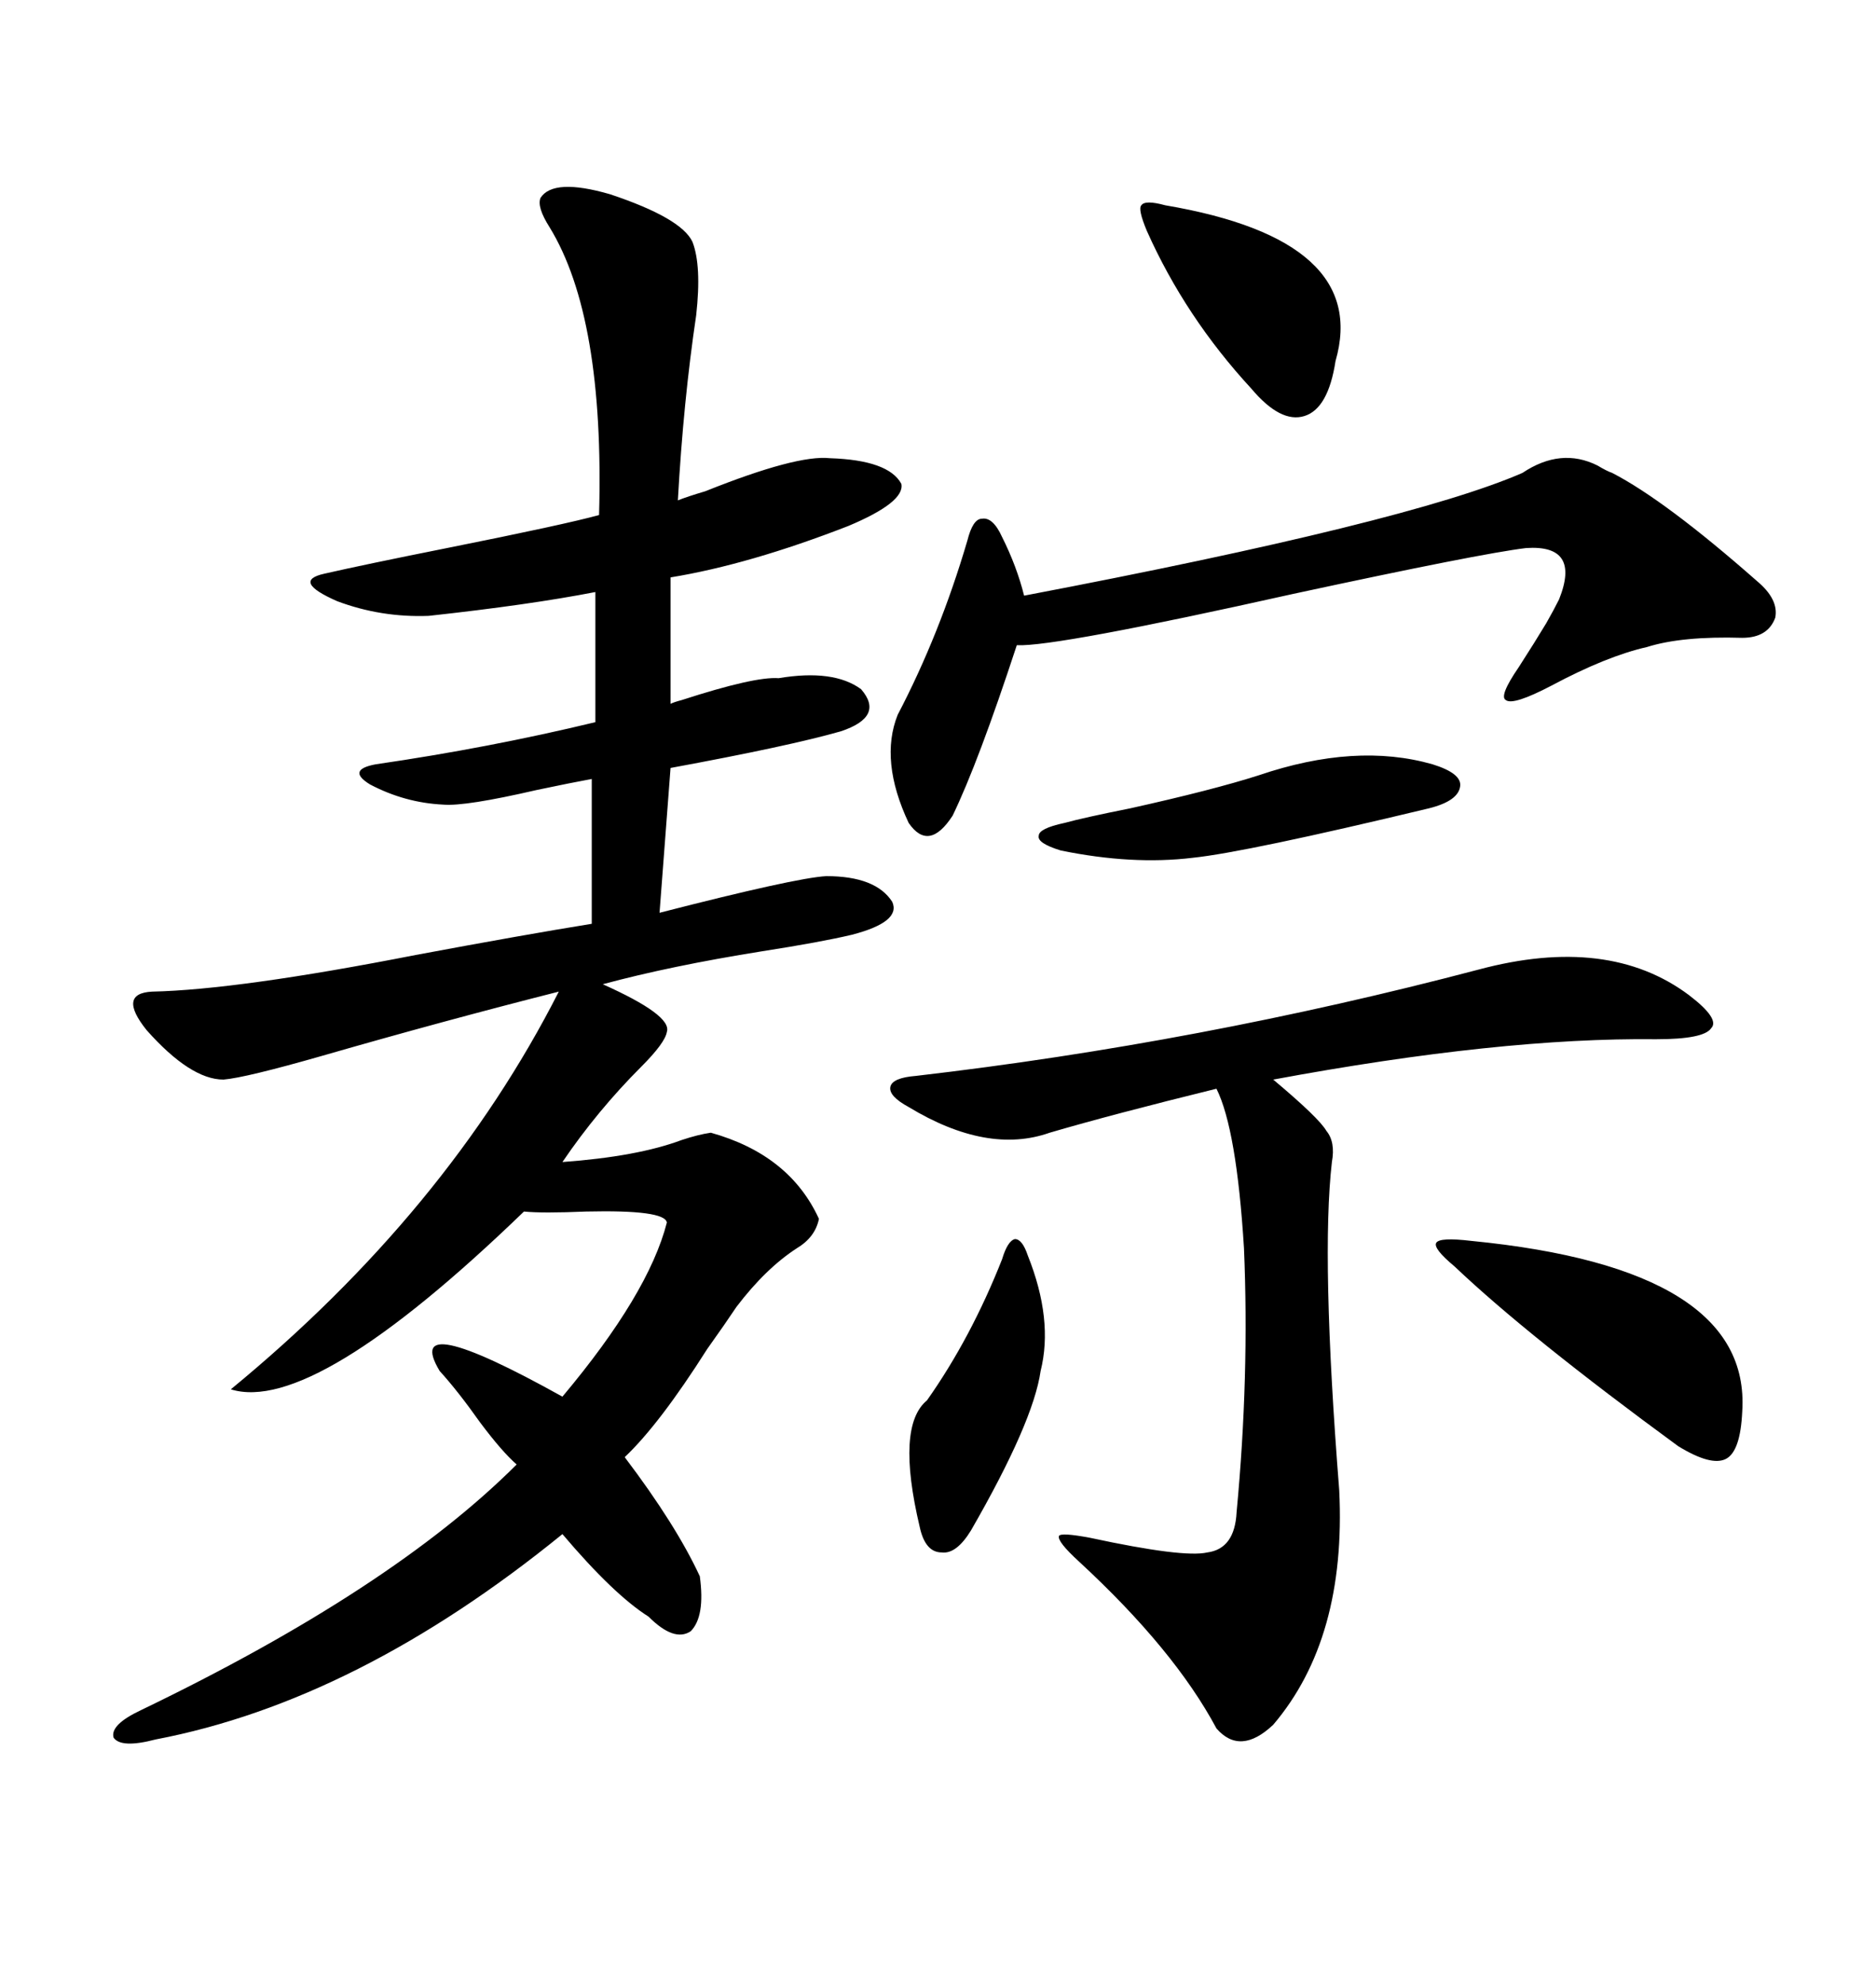 <svg xmlns="http://www.w3.org/2000/svg" xmlns:xlink="http://www.w3.org/1999/xlink" width="300" height="317.285"><path d="M86.43 31.64L86.43 31.64Q88.48 28.42 97.56 31.05L97.56 31.05Q108.98 34.86 110.74 38.67L110.74 38.67Q112.21 42.48 111.33 50.39L111.33 50.39Q109.28 64.16 108.40 79.98L108.40 79.98Q109.86 79.39 112.79 78.52L112.79 78.52Q127.44 72.66 132.71 73.24L132.71 73.24Q142.09 73.54 144.14 77.34L144.14 77.34Q144.73 80.27 135.64 84.08L135.64 84.08Q119.82 90.23 107.23 92.29L107.23 92.29L107.23 112.50Q107.81 112.21 108.98 111.91L108.98 111.91Q120.70 108.11 124.51 108.40L124.51 108.40Q133.30 106.93 137.70 110.16L137.70 110.16Q141.50 114.55 134.47 116.89L134.47 116.89Q126.27 119.24 107.23 122.75L107.23 122.75Q106.64 130.37 105.47 145.90L105.47 145.90Q127.15 140.33 132.13 140.04L132.13 140.04Q140.04 140.04 142.68 144.14L142.68 144.14Q144.14 147.36 136.23 149.41L136.23 149.41Q131.25 150.59 121.88 152.05L121.88 152.05Q107.23 154.39 96.39 157.32L96.39 157.32Q107.52 162.30 106.64 164.94L106.64 164.94Q106.35 166.70 102.54 170.51L102.54 170.51Q95.51 177.54 89.94 185.74L89.94 185.74Q101.95 184.86 108.98 182.23L108.98 182.23Q111.62 181.35 113.67 181.05L113.67 181.05Q126.27 184.57 130.96 194.82L130.96 194.82Q130.37 197.75 127.44 199.51L127.44 199.51Q122.46 202.73 117.77 208.89L117.77 208.89Q116.02 211.52 113.09 215.63L113.09 215.63Q105.47 227.64 99.90 232.91L99.90 232.91Q108.11 243.75 111.91 251.95L111.91 251.95Q112.79 258.40 110.45 260.74L110.45 260.74Q107.81 262.50 103.71 258.40L103.71 258.40Q98.14 254.88 89.94 245.21L89.94 245.21Q57.13 271.88 24.90 278.03L24.90 278.03Q19.34 279.49 18.16 277.73L18.16 277.73Q17.58 275.68 22.56 273.34L22.56 273.34Q62.70 254.00 82.62 234.08L82.62 234.08Q80.27 232.03 76.76 227.34L76.76 227.34Q73.24 222.36 70.31 219.14L70.31 219.14Q64.16 208.89 89.94 223.24L89.94 223.24Q103.71 206.84 106.64 195.41L106.64 195.41Q106.35 193.36 93.75 193.65L93.75 193.65Q86.72 193.95 83.79 193.65L83.79 193.65Q50.10 226.17 36.91 222.07L36.91 222.07Q71.48 193.65 89.36 158.50L89.36 158.50Q70.90 163.18 51.56 168.75L51.56 168.75Q39.26 172.27 35.74 172.56L35.74 172.56Q30.47 172.56 23.44 164.65L23.44 164.65Q18.75 158.79 24.32 158.50L24.32 158.50Q38.09 158.20 66.50 152.64L66.50 152.64Q83.79 149.41 94.63 147.66L94.63 147.66L94.63 124.51Q91.41 125.10 85.84 126.27L85.84 126.27Q74.41 128.91 70.90 128.61L70.90 128.61Q64.75 128.32 59.18 125.39L59.18 125.39Q55.37 123.05 60.06 122.17L60.06 122.17Q78.22 119.53 95.21 115.43L95.21 115.43L95.21 94.63Q84.67 96.68 68.55 98.44L68.55 98.44Q60.94 98.73 53.91 96.09L53.91 96.09Q46.58 92.87 51.86 91.70L51.86 91.70Q58.30 90.23 71.48 87.60L71.48 87.60Q90.53 83.79 95.80 82.32L95.80 82.32Q96.68 50.68 87.89 36.33L87.89 36.33Q85.84 33.11 86.43 31.64ZM236.43 154.98L236.43 154.98Q257.23 149.41 270.12 159.08L270.12 159.08Q275.10 162.89 273.63 164.36L273.63 164.36Q272.46 166.11 264.84 166.11L264.84 166.11Q239.94 165.82 203.61 172.56L203.61 172.56Q210.94 178.71 212.11 180.76L212.11 180.76Q213.57 182.52 212.99 185.74L212.99 185.74Q211.23 200.98 214.16 238.18L214.16 238.18Q215.33 261.91 203.61 275.68L203.61 275.68Q198.34 280.66 194.53 276.27L194.53 276.27Q187.79 263.67 172.56 249.61L172.56 249.61Q169.04 246.39 169.34 245.51L169.34 245.51Q169.63 244.92 174.32 245.80L174.32 245.80Q189.26 249.02 193.07 248.14L193.07 248.14Q197.46 247.56 197.75 241.70L197.75 241.70Q199.80 220.02 198.93 199.51L198.93 199.51Q197.75 180.47 194.53 174.02L194.53 174.02Q177.83 178.13 167.87 181.05L167.87 181.05Q157.91 184.57 145.31 176.95L145.31 176.95Q142.09 175.20 142.38 173.73L142.38 173.73Q142.68 172.27 146.48 171.97L146.48 171.97Q191.89 166.70 236.43 154.98ZM257.81 75.59L257.81 75.59Q266.31 79.98 280.96 92.87L280.96 92.87Q284.47 95.80 283.89 98.73L283.89 98.73Q282.71 101.95 278.61 101.95L278.61 101.95Q268.95 101.66 263.38 103.42L263.38 103.42Q256.93 104.88 248.14 109.57L248.14 109.57Q241.99 112.79 240.82 111.91L240.82 111.91Q239.65 111.33 242.87 106.64L242.87 106.64Q245.51 102.54 247.27 99.61L247.27 99.61Q248.44 97.56 249.32 95.80L249.32 95.80Q252.83 87.01 244.04 87.60L244.04 87.60Q236.72 88.48 206.84 94.92L206.84 94.92Q168.75 103.42 162.60 103.13L162.60 103.13Q156.45 121.88 152.34 130.37L152.34 130.37Q148.54 136.23 145.31 131.54L145.31 131.54Q140.63 121.58 143.55 114.26L143.55 114.26Q150.29 101.37 154.69 86.43L154.69 86.43Q155.57 82.91 157.03 82.91L157.03 82.91Q158.79 82.62 160.25 85.84L160.25 85.84Q162.60 90.53 163.77 95.21L163.77 95.21Q225.29 83.50 243.46 75.59L243.46 75.59Q249.61 71.48 255.47 74.41L255.47 74.41Q256.93 75.29 257.81 75.59ZM235.25 198.34L235.25 198.34Q280.08 202.73 278.61 225.59L278.61 225.59Q278.32 232.03 275.98 233.20L275.98 233.20Q273.63 234.38 268.36 231.15L268.36 231.15Q244.34 213.57 232.62 202.44L232.62 202.44Q229.10 199.51 229.69 198.63L229.69 198.63Q230.27 197.75 235.25 198.34ZM186.33 32.81L186.33 32.81Q219.14 38.38 213.57 57.71L213.57 57.71Q212.40 65.33 208.59 66.50L208.59 66.50Q204.79 67.68 200.10 62.11L200.10 62.11Q189.55 50.68 183.40 36.91L183.40 36.91Q181.93 33.40 182.52 32.81L182.52 32.81Q183.11 31.93 186.33 32.81ZM201.27 123.93L201.27 123.93Q216.80 118.65 229.10 122.17L229.10 122.17Q233.79 123.63 233.50 125.68L233.50 125.68Q233.20 128.03 228.52 129.20L228.52 129.20Q199.22 136.23 190.72 137.11L190.72 137.11Q181.05 138.28 169.63 135.94L169.63 135.94Q165.82 134.77 166.11 133.59L166.11 133.59Q166.11 132.42 170.21 131.54L170.21 131.54Q173.44 130.66 180.76 129.20L180.76 129.20Q193.95 126.27 201.27 123.93ZM164.36 200.68L164.36 200.68Q168.46 210.94 166.41 219.14L166.41 219.14Q165.23 227.34 155.27 244.63L155.27 244.63Q152.93 248.44 150.59 248.14L150.59 248.14Q147.95 248.14 147.07 244.04L147.07 244.04Q143.26 227.93 148.24 223.83L148.24 223.83Q155.27 213.87 160.25 201.27L160.25 201.27Q161.13 198.34 162.30 198.05L162.30 198.05Q163.48 198.05 164.36 200.68Z"/></svg>